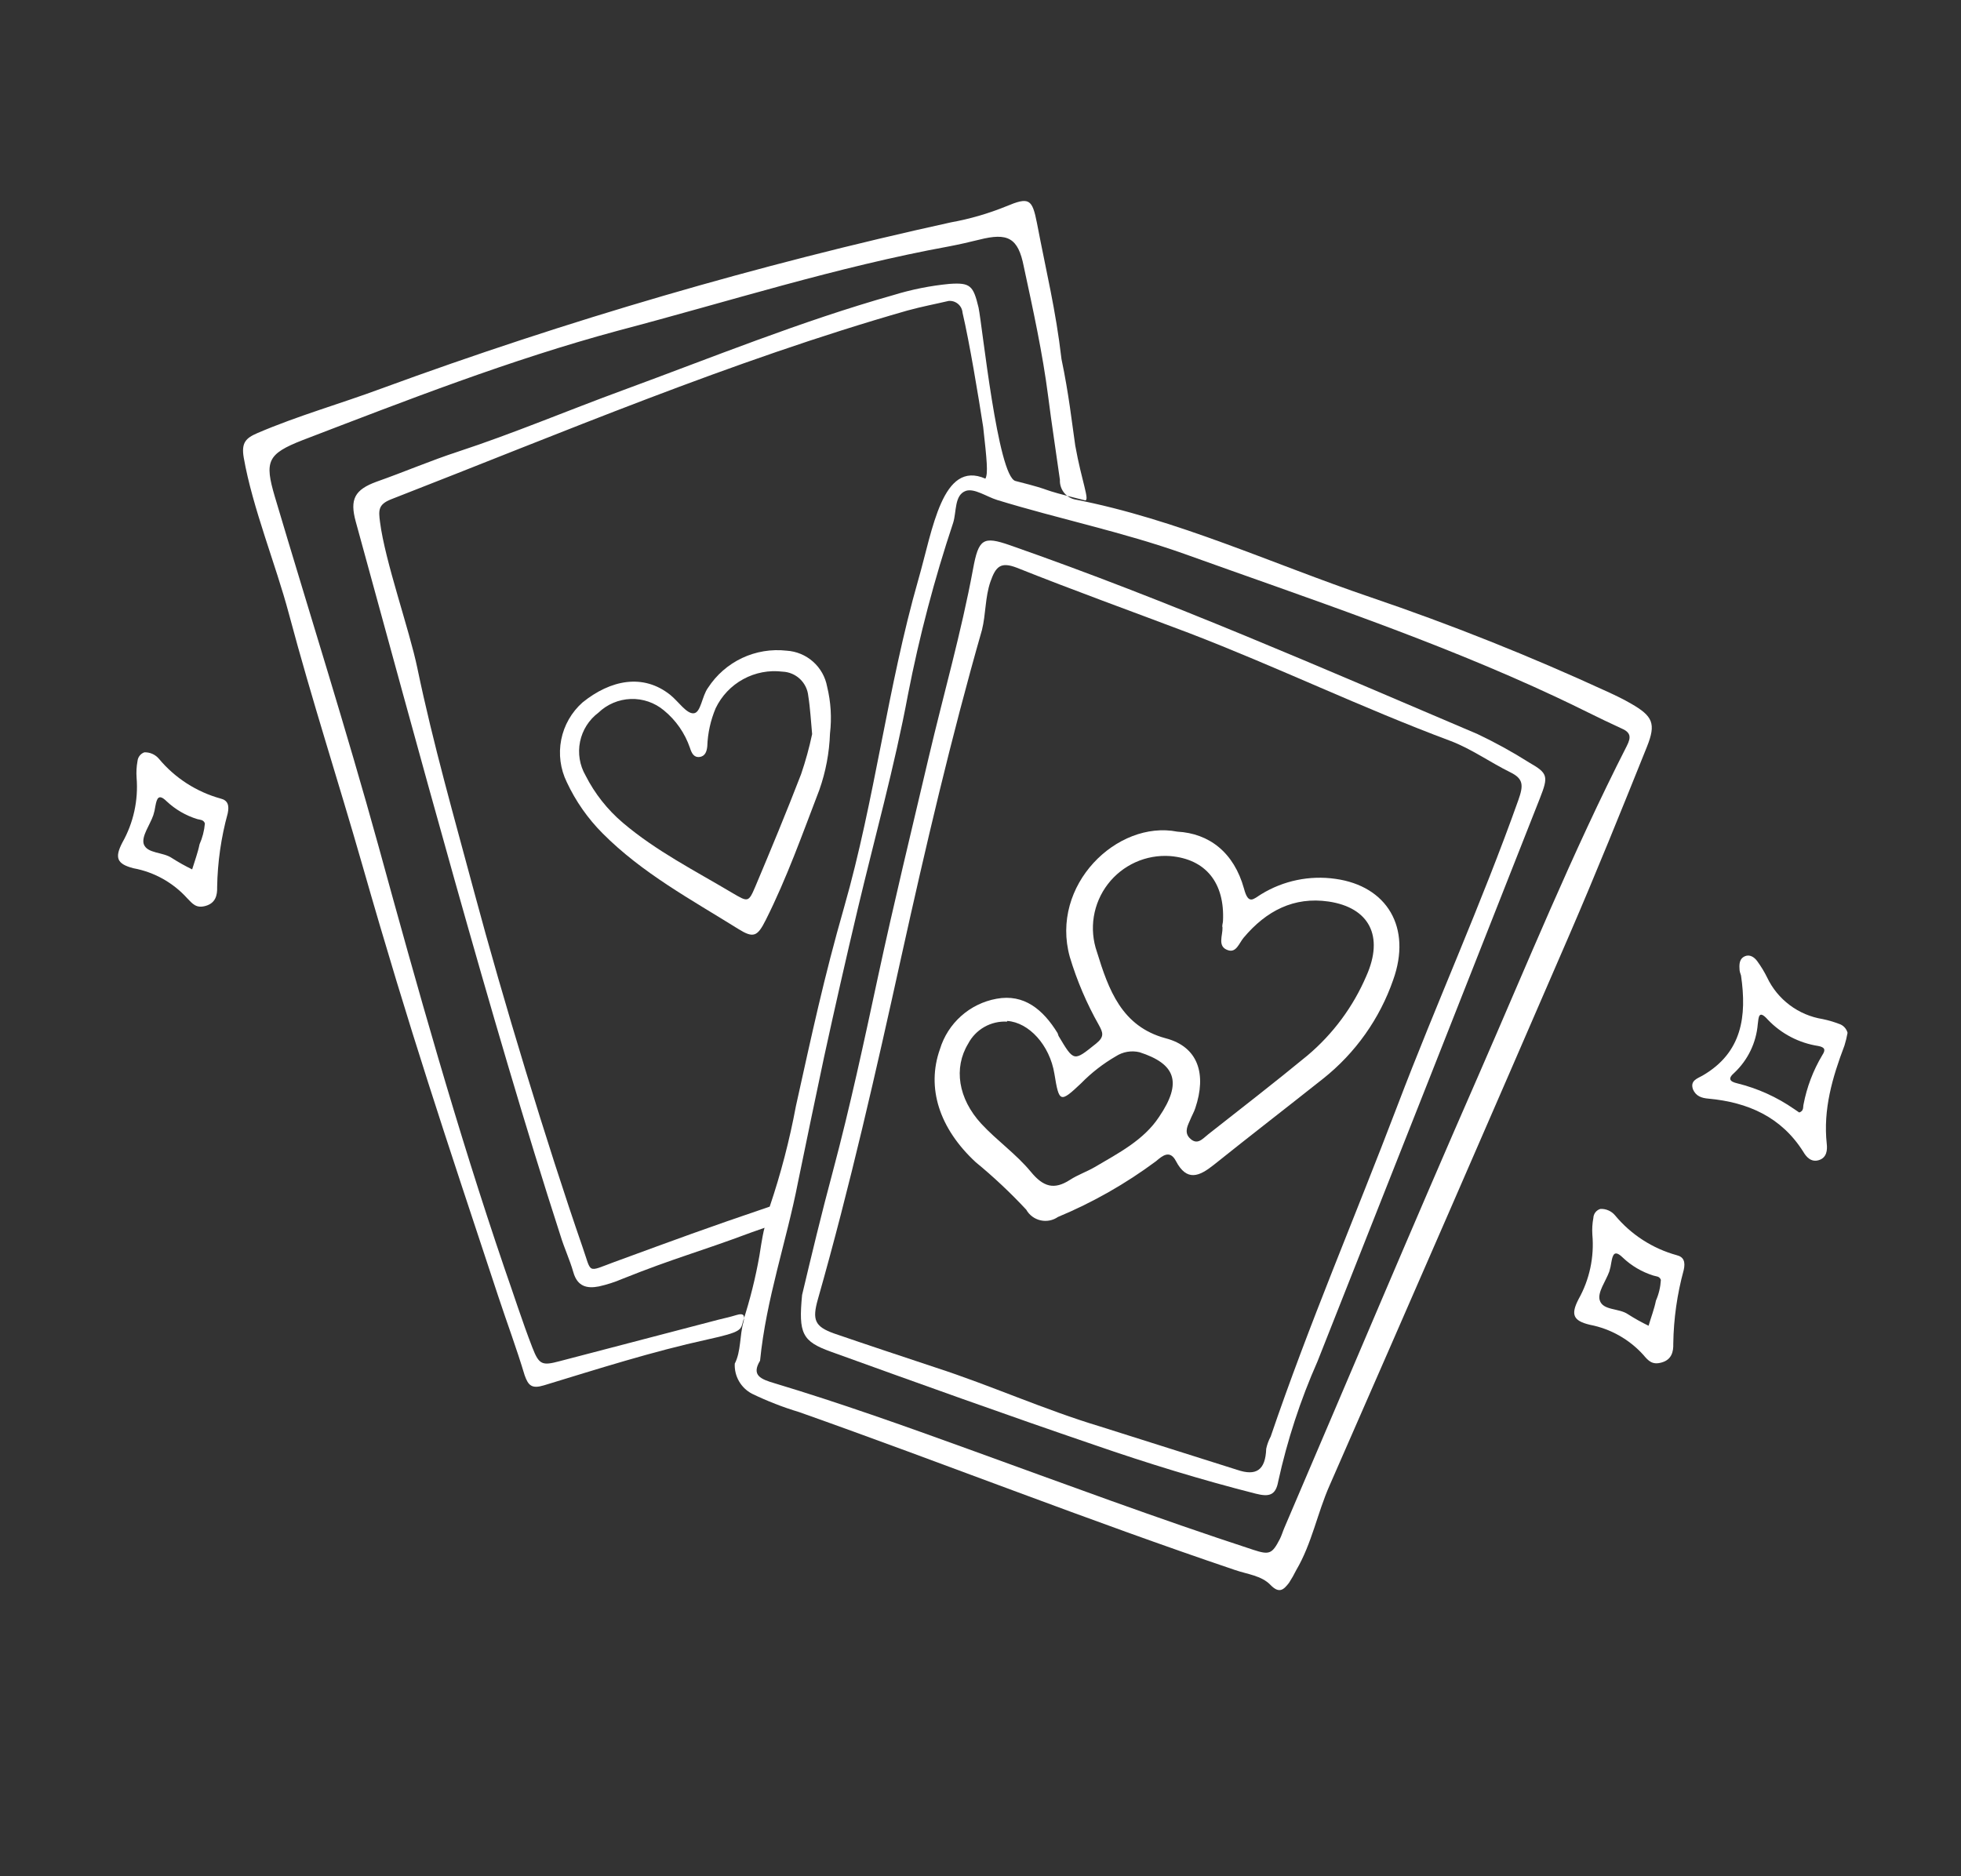 <?xml version="1.0" encoding="UTF-8"?> <svg xmlns="http://www.w3.org/2000/svg" width="93" height="89" viewBox="0 0 93 89" fill="none"><rect x="0" y="0" width="93" height="89" fill="#333333" stroke="none"/><path d="M34.846 64.681C35.147 64.089 35.072 63.374 35.257 62.707C35.335 62.408 35.284 62.266 34.935 62.372C34.586 62.479 34.347 62.524 34.053 62.6L26.542 64.563C25.718 64.781 25.567 64.746 25.246 63.914C24.766 62.673 24.362 61.4 23.921 60.146C21.674 53.558 19.798 46.861 17.952 40.138C16.422 34.596 14.674 29.081 13.032 23.552C12.538 21.88 12.68 21.531 14.347 20.878C19.28 18.987 24.192 17.065 29.311 15.684C34.536 14.309 39.677 12.661 45 11.688C45.482 11.596 45.968 11.486 46.446 11.367C47.791 11.027 48.286 11.273 48.553 12.643C48.995 14.699 49.446 16.751 49.709 18.803C49.876 20.126 50.083 21.435 50.266 22.758C50.255 22.969 50.319 23.177 50.445 23.347C50.571 23.516 50.752 23.636 50.958 23.686C55.84 24.632 60.324 26.741 65 28.329C68.82 29.627 72.569 31.123 76.233 32.81C76.616 32.985 76.995 33.167 77.356 33.377C78.382 33.967 78.549 34.317 78.104 35.424C76.899 38.424 75.689 41.425 74.406 44.392C70.643 53.089 66.86 61.775 63.059 70.45C62.476 71.76 62.215 73.217 61.474 74.473C61.372 74.68 61.258 74.881 61.133 75.074C60.886 75.393 60.676 75.616 60.25 75.174C59.824 74.733 59.155 74.67 58.583 74.473C51.633 72.127 44.813 69.426 37.899 66.978C37.132 66.748 36.384 66.456 35.663 66.107C35.405 65.972 35.191 65.766 35.046 65.513C34.901 65.261 34.832 64.972 34.846 64.681ZM36.046 64.54C35.619 65.243 36.09 65.42 36.738 65.612C39.829 66.542 42.87 67.627 45.904 68.726C50.402 70.355 54.892 72.025 59.444 73.513C60.2 73.76 60.331 73.709 60.699 72.994C60.783 72.826 60.835 72.642 60.911 72.466C63.979 65.306 67.003 58.112 70.126 50.983C72.41 45.757 74.56 40.463 77.153 35.377C77.372 34.946 77.334 34.728 76.856 34.531C75.816 34.057 74.806 33.528 73.769 33.047C68.058 30.375 62.078 28.395 56.149 26.265C53.224 25.227 50.248 24.621 47.293 23.716C46.79 23.561 46.215 23.15 45.808 23.282C45.252 23.478 45.371 24.27 45.203 24.799C44.315 27.461 43.6 30.177 43.063 32.931C42.424 36.362 41.479 39.74 40.673 43.136C40.122 45.463 39.591 47.798 39.081 50.14C38.666 52.1 38.255 54.074 37.848 56.058C37.302 58.875 36.337 61.597 36.046 64.54ZM44.987 14.274C44.369 14.42 43.695 14.546 43.031 14.73C34.664 17.122 26.654 20.527 18.545 23.684C17.929 23.929 17.951 24.209 18.022 24.758C18.258 26.621 19.415 29.862 19.793 31.691C20.543 35.296 21.552 38.81 22.498 42.346C23.833 47.332 25.933 54.259 27.622 59.137C28.074 60.42 27.806 60.349 29.137 59.858C32.147 58.755 33.457 58.266 36.503 57.233C37.029 55.676 37.444 54.083 37.745 52.468C38.515 49.002 39.061 46.422 40.038 43.011C41.497 37.904 42.088 32.611 43.55 27.498C44.237 25.117 44.685 21.803 46.732 22.703C46.865 22.468 46.805 21.842 46.627 20.253C46.396 18.764 45.978 16.241 45.649 14.837C45.643 14.756 45.621 14.678 45.585 14.605C45.548 14.533 45.498 14.469 45.436 14.417C45.374 14.364 45.303 14.325 45.226 14.3C45.149 14.276 45.068 14.267 44.987 14.274ZM36.014 59.566C36.275 57.855 36.299 58.222 36.299 58.222C36.137 58.279 35.807 58.395 35.625 58.459C33.07 59.414 32.047 59.647 29.508 60.662C29.151 60.815 28.78 60.934 28.401 61.018C27.842 61.127 27.382 61.029 27.189 60.339C27.021 59.752 26.759 59.197 26.58 58.608C23.334 48.585 19.659 34.889 16.869 24.733C16.583 23.684 16.815 23.227 17.864 22.846C19.157 22.391 20.415 21.849 21.723 21.422C24.354 20.557 26.908 19.476 29.513 18.52C33.776 16.954 37.985 15.235 42.364 13.998C43.23 13.731 44.121 13.553 45.023 13.466C46.021 13.396 46.157 13.547 46.407 14.587C46.586 15.441 47.32 22.601 48.158 22.814C50.294 23.356 48.907 23.104 51.455 23.732C51.698 23.763 51.296 22.826 50.993 21.131C50.839 20.08 50.694 18.711 50.341 17.033C50.068 14.686 49.623 12.919 49.18 10.593C48.951 9.425 48.808 9.331 47.709 9.79C46.87 10.131 45.998 10.384 45.106 10.545C35.935 12.56 26.91 15.193 18.093 18.427C16.138 19.153 14.126 19.718 12.206 20.543C11.659 20.78 11.436 20.996 11.56 21.71C11.974 24.079 13.085 26.794 13.698 29.104C14.826 33.328 16.009 36.925 17.213 41.133C19.456 48.966 21.074 53.753 23.631 61.492C24.043 62.74 24.497 63.951 24.881 65.231C25.054 65.722 25.221 65.885 25.801 65.708C28.367 64.927 30.93 64.108 33.543 63.536C35.21 63.171 35.123 63.08 35.242 62.662C35.57 61.649 35.829 60.615 36.014 59.566Z" fill="white"></path><path d="M38.039 61.423C38.469 59.613 38.956 57.574 39.507 55.528C40.319 52.479 40.978 49.406 41.64 46.321C42.391 42.834 43.234 39.37 44.05 35.894C44.748 32.929 45.59 29.996 46.146 26.992C46.409 25.557 46.62 25.416 47.898 25.862C55.417 28.489 62.731 31.697 70.07 34.818C70.912 35.217 71.73 35.668 72.518 36.167C73.41 36.677 73.442 36.815 73.028 37.867C69.525 46.761 66.01 55.662 62.483 64.572C61.673 66.403 61.048 68.312 60.619 70.268C60.501 70.923 60.194 71.009 59.563 70.85C56.953 70.188 54.399 69.401 51.881 68.529C47.717 67.109 43.553 65.612 39.406 64.114C38.039 63.623 37.863 63.248 38.039 61.423ZM58.678 69.719C59.564 70.02 60.015 69.746 60.05 68.716C60.093 68.515 60.164 68.32 60.262 68.139C62.071 62.821 64.284 57.675 66.276 52.436C68.122 47.581 70.266 42.852 72.007 37.95C72.254 37.255 72.254 36.94 71.632 36.634C70.669 36.16 69.773 35.514 68.779 35.14C64.593 33.578 60.57 31.634 56.389 30.026C53.666 28.995 50.925 28.008 48.218 26.927C47.465 26.639 47.226 26.856 46.971 27.592C46.716 28.329 46.756 29.133 46.57 29.878C45.102 35.004 43.895 40.182 42.745 45.379C41.545 50.826 40.313 56.262 38.789 61.623C38.51 62.606 38.638 62.92 39.555 63.249C41.145 63.795 42.765 64.331 44.38 64.868C47.002 65.719 49.534 66.868 52.16 67.657C54.342 68.343 56.51 69.039 58.678 69.719Z" fill="white"></path><path d="M39.362 34.792C39.331 35.703 39.161 36.603 38.859 37.462C38.055 39.558 37.318 41.642 36.32 43.629C35.921 44.427 35.736 44.514 35.006 44.058C32.782 42.669 30.464 41.423 28.582 39.531C27.878 38.826 27.303 38.004 26.881 37.101C26.574 36.475 26.481 35.767 26.616 35.083C26.751 34.399 27.107 33.779 27.628 33.317C28.954 32.248 30.496 31.932 31.786 32.959C32.17 33.266 32.558 33.865 32.9 33.833C33.243 33.801 33.284 33.024 33.579 32.621C33.976 32.011 34.534 31.523 35.192 31.212C35.85 30.902 36.582 30.781 37.305 30.863C37.77 30.892 38.211 31.075 38.559 31.384C38.908 31.694 39.142 32.111 39.226 32.569C39.404 33.296 39.45 34.049 39.362 34.792ZM38.515 34.82C38.458 34.232 38.429 33.617 38.333 33.016C38.304 32.708 38.165 32.421 37.941 32.208C37.716 31.995 37.423 31.871 37.114 31.858C36.469 31.778 35.816 31.903 35.246 32.215C34.676 32.526 34.219 33.009 33.939 33.595C33.699 34.165 33.565 34.774 33.543 35.392C33.522 35.632 33.447 35.874 33.171 35.905C32.894 35.936 32.794 35.7 32.72 35.472C32.482 34.776 32.055 34.161 31.486 33.695C31.047 33.327 30.486 33.134 29.912 33.154C29.339 33.175 28.793 33.406 28.38 33.804C27.931 34.14 27.622 34.629 27.509 35.178C27.397 35.727 27.489 36.298 27.77 36.783C28.204 37.64 28.805 38.402 29.537 39.024C31.114 40.365 32.95 41.294 34.712 42.343C35.472 42.789 35.494 42.82 35.821 42.053C36.565 40.287 37.3 38.514 37.991 36.723C38.204 36.1 38.379 35.464 38.515 34.82Z" fill="white"></path><path d="M55.835 39.447C57.345 39.529 58.519 40.431 58.996 42.148C59.208 42.952 59.445 42.637 59.819 42.411C60.868 41.769 62.109 41.512 63.327 41.685C65.785 42.025 66.959 43.994 66.073 46.473C65.433 48.32 64.28 49.947 62.749 51.163C61.021 52.534 59.282 53.876 57.557 55.257C56.879 55.794 56.288 56.063 55.767 55.069C55.48 54.523 55.126 54.819 54.82 55.081C53.384 56.148 51.824 57.035 50.173 57.723C50.054 57.805 49.919 57.862 49.776 57.89C49.633 57.917 49.487 57.915 49.345 57.882C49.204 57.85 49.071 57.788 48.954 57.702C48.838 57.615 48.741 57.505 48.67 57.378C47.922 56.575 47.122 55.822 46.274 55.126C44.544 53.524 43.927 51.597 44.576 49.765C44.76 49.159 45.107 48.615 45.58 48.193C46.052 47.771 46.632 47.488 47.255 47.374C48.567 47.128 49.47 47.888 50.155 49.001C50.17 49.046 50.188 49.095 50.203 49.139C50.944 50.382 50.921 50.346 51.987 49.495C52.387 49.172 52.306 48.974 52.117 48.626C51.538 47.603 51.074 46.518 50.736 45.392C49.786 41.984 52.98 38.887 55.835 39.447ZM55.496 40.605C54.931 40.565 54.365 40.666 53.848 40.899C53.332 41.132 52.881 41.49 52.537 41.939C52.192 42.389 51.965 42.918 51.874 43.477C51.784 44.036 51.834 44.609 52.02 45.145C52.572 46.935 53.189 48.685 55.282 49.248C56.834 49.652 57.227 50.957 56.686 52.562C56.622 52.756 56.514 52.937 56.438 53.13C56.362 53.322 56.131 53.686 56.416 53.978C56.78 54.353 57.035 54.009 57.296 53.806C58.871 52.567 60.457 51.34 62.004 50.066C63.218 49.043 64.175 47.751 64.799 46.291C65.643 44.402 64.939 43.047 63.004 42.761C61.367 42.524 60.056 43.196 58.981 44.475C58.759 44.741 58.63 45.206 58.234 45.069C57.72 44.897 57.99 44.376 57.977 43.994C57.944 43.9 57.998 43.787 58 43.682C58.087 41.871 57.182 40.747 55.496 40.605ZM47.758 48.458C47.383 48.437 47.01 48.525 46.683 48.71C46.356 48.896 46.09 49.171 45.915 49.504C45.216 50.657 45.439 52.109 46.539 53.303C47.28 54.103 48.194 54.738 48.889 55.582C49.478 56.298 49.99 56.449 50.742 55.964C51.116 55.721 51.541 55.578 51.926 55.353C53.038 54.697 54.241 54.08 54.962 52.986C56.1 51.32 55.73 50.455 54.045 49.91C53.854 49.864 53.656 49.857 53.462 49.89C53.269 49.923 53.084 49.995 52.919 50.102C52.314 50.453 51.759 50.884 51.27 51.384C50.274 52.325 50.228 52.303 50.005 50.933C49.783 49.563 48.788 48.493 47.769 48.426L47.758 48.458Z" fill="white"></path><path d="M87.62 48.989C87.584 49.193 87.535 49.395 87.473 49.593C86.9 51.105 86.455 52.621 86.634 54.26C86.665 54.537 86.64 54.905 86.267 55.025C85.895 55.145 85.663 54.878 85.52 54.63C84.474 52.975 82.892 52.283 81.025 52.111C80.694 52.083 80.431 51.994 80.29 51.673C80.141 51.25 80.501 51.157 80.749 51.014C82.626 49.922 82.847 48.197 82.568 46.273C82.532 46.169 82.492 46.056 82.495 45.939C82.48 45.707 82.505 45.466 82.744 45.359C82.983 45.253 83.195 45.4 83.332 45.584C83.512 45.829 83.671 46.089 83.805 46.362C84.051 46.881 84.419 47.331 84.878 47.675C85.337 48.019 85.873 48.246 86.44 48.337C86.7 48.391 86.955 48.466 87.204 48.56C87.304 48.589 87.395 48.644 87.468 48.719C87.541 48.794 87.593 48.887 87.62 48.989ZM85.329 52.768C85.556 52.688 85.5 52.515 85.532 52.387C85.689 51.563 85.989 50.773 86.419 50.052C86.593 49.792 86.544 49.671 86.225 49.612C85.315 49.471 84.477 49.034 83.841 48.367C83.393 47.862 83.404 48.272 83.362 48.575C83.29 49.455 82.894 50.278 82.251 50.883C81.924 51.164 82.033 51.303 82.394 51.386C83.357 51.624 84.268 52.036 85.083 52.601L85.329 52.768Z" fill="white"></path><path d="M75.896 57.342C76.028 57.335 76.16 57.359 76.282 57.413C76.403 57.466 76.511 57.547 76.595 57.649C77.353 58.561 78.371 59.219 79.514 59.535C79.858 59.618 79.936 59.856 79.85 60.24C79.539 61.378 79.372 62.551 79.355 63.731C79.368 64.129 79.268 64.49 78.812 64.623C78.356 64.756 78.171 64.545 77.934 64.264C77.267 63.527 76.379 63.026 75.404 62.838C74.596 62.647 74.49 62.347 74.861 61.625C75.384 60.693 75.612 59.624 75.517 58.559C75.5 58.294 75.516 58.029 75.565 57.768C75.569 57.672 75.603 57.578 75.662 57.502C75.722 57.426 75.803 57.37 75.896 57.342ZM78.767 60.709C78.701 60.523 78.538 60.547 78.412 60.503C77.867 60.332 77.368 60.039 76.955 59.645C76.561 59.264 76.483 59.512 76.419 59.866C76.398 60.017 76.365 60.165 76.321 60.31C76.153 60.773 75.755 61.294 75.866 61.67C76.014 62.17 76.769 62.037 77.206 62.337C77.52 62.538 77.847 62.72 78.183 62.883C78.298 62.488 78.455 62.085 78.532 61.693C78.668 61.382 78.747 61.049 78.767 60.709Z" fill="white"></path><path d="M6.844 35.685C6.976 35.679 7.107 35.705 7.227 35.758C7.348 35.812 7.454 35.892 7.539 35.993C8.299 36.904 9.319 37.561 10.462 37.877C10.806 37.96 10.88 38.2 10.799 38.582C10.486 39.721 10.318 40.894 10.298 42.075C10.311 42.474 10.216 42.833 9.76 42.966C9.304 43.099 9.135 42.871 8.875 42.603C8.206 41.863 7.312 41.363 6.33 41.183C5.54 40.98 5.43 40.682 5.802 39.965C6.329 39.031 6.565 37.96 6.478 36.891C6.459 36.627 6.473 36.362 6.521 36.102C6.53 36.009 6.564 35.92 6.622 35.846C6.679 35.772 6.756 35.716 6.844 35.685ZM9.717 39.057C9.651 38.87 9.486 38.889 9.357 38.852C8.815 38.685 8.318 38.397 7.905 38.009C7.516 37.626 7.438 37.875 7.37 38.23C7.349 38.379 7.316 38.526 7.27 38.669C7.108 39.135 6.706 39.658 6.816 40.034C6.979 40.496 7.719 40.401 8.156 40.701C8.464 40.898 8.784 41.077 9.113 41.237C9.233 40.841 9.385 40.439 9.463 40.047C9.602 39.734 9.688 39.399 9.717 39.057Z" fill="white"></path></svg> 